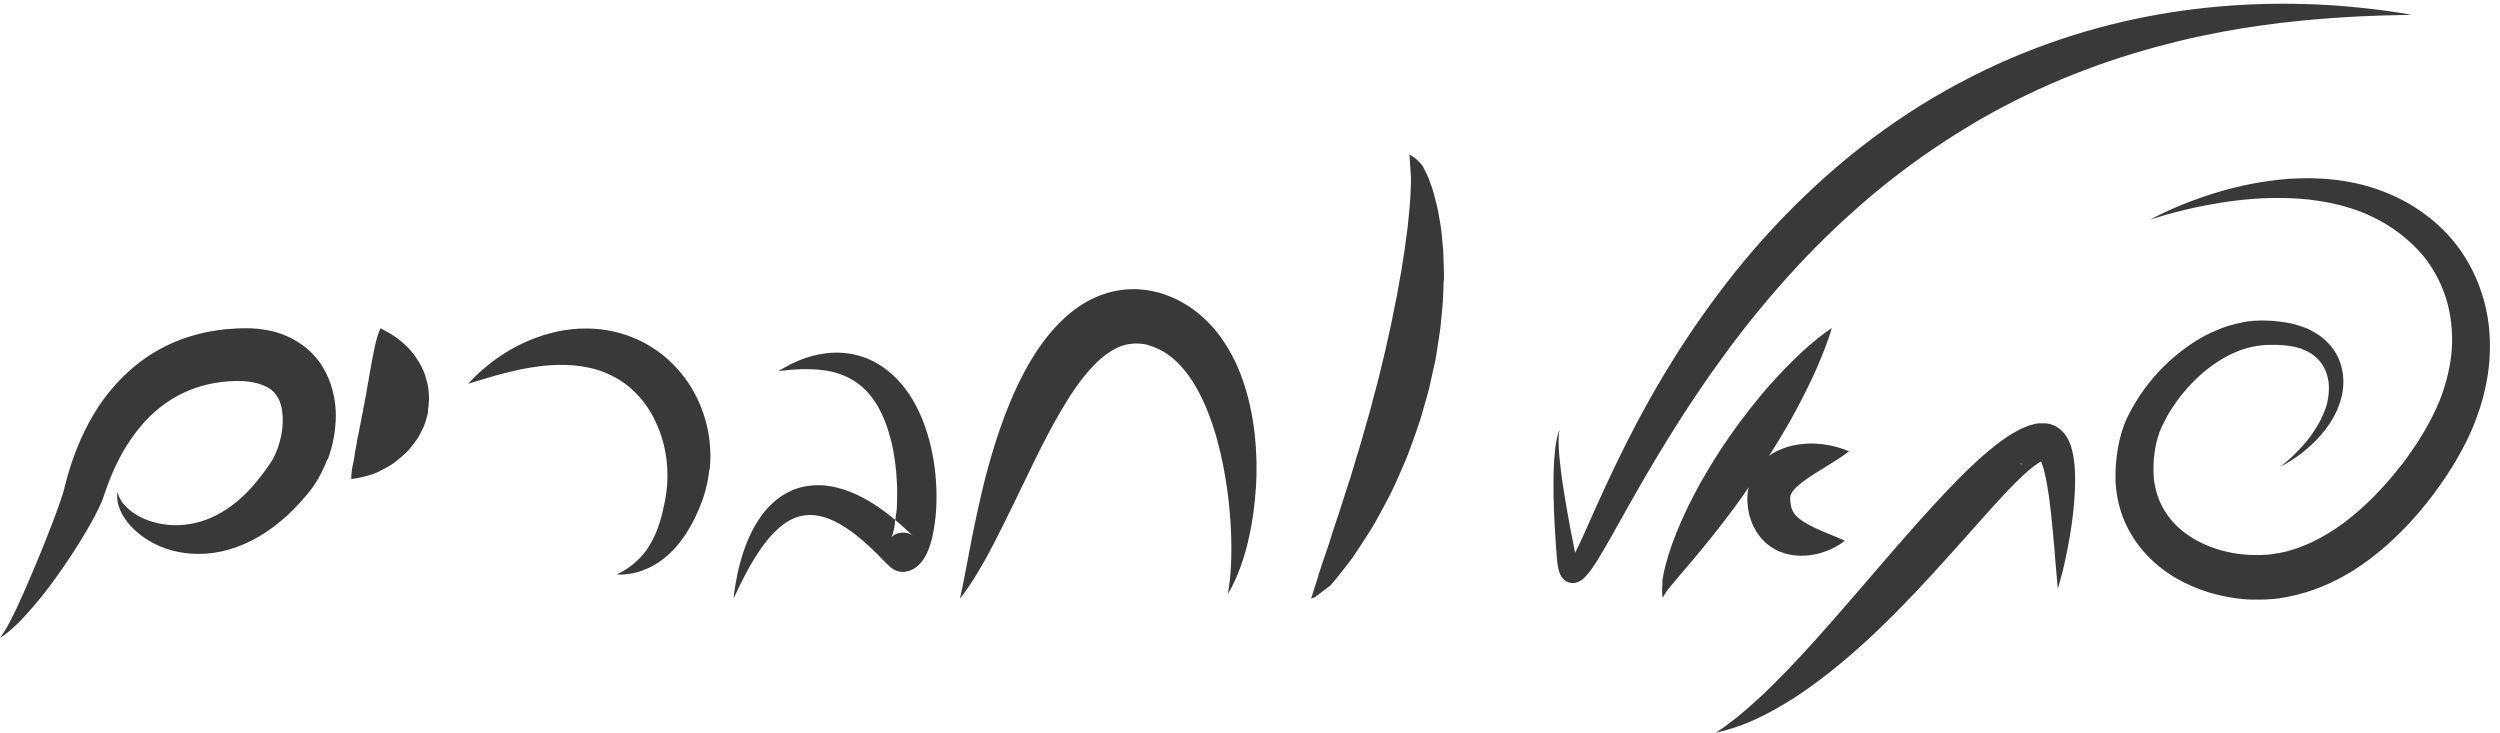 <?xml version="1.0" encoding="UTF-8"?>
<svg xmlns="http://www.w3.org/2000/svg" width="208" height="61" viewBox="0 0 208 61" fill="none">
  <path fill-rule="evenodd" clip-rule="evenodd" d="M207.131 29.817C207.252 27.978 207.049 26.115 206.489 24.416C206.221 23.57 205.863 22.757 205.441 21.994C205.027 21.239 204.531 20.524 203.971 19.876L203.752 19.622L203.695 19.556L203.646 19.507L203.548 19.408L203.451 19.31L203.386 19.236L203.329 19.178L203.11 18.965C202.964 18.825 202.809 18.694 202.663 18.554C202.517 18.415 202.354 18.292 202.2 18.169C201.583 17.676 200.933 17.233 200.251 16.847C198.967 16.133 197.586 15.607 196.157 15.279C194.873 14.992 193.557 14.844 192.25 14.827C191.632 14.827 191.031 14.836 190.446 14.877C189.87 14.918 189.309 14.983 188.765 15.057C188.221 15.131 187.709 15.222 187.205 15.32C186.71 15.418 186.239 15.525 185.784 15.64C184.874 15.87 184.062 16.116 183.323 16.371C182.194 16.757 181.089 17.2 180.009 17.709C179.635 17.881 179.359 18.029 179.172 18.128C178.977 18.226 178.888 18.283 178.888 18.283C178.888 18.283 179.302 18.136 180.082 17.906C181.211 17.586 182.356 17.307 183.51 17.085C184.996 16.806 186.807 16.527 188.879 16.477C189.91 16.461 191.007 16.477 192.144 16.609C193.281 16.74 194.451 16.962 195.621 17.339C196.782 17.717 197.936 18.242 199.008 18.965C199.552 19.326 200.064 19.728 200.551 20.18C200.673 20.295 200.795 20.401 200.909 20.524C201.022 20.639 201.144 20.754 201.258 20.886L201.428 21.075L201.469 21.116L201.493 21.148L201.583 21.255L201.672 21.362L201.721 21.419L201.753 21.46L201.891 21.641C202.671 22.692 203.297 23.948 203.646 25.302C203.825 25.975 203.93 26.673 203.987 27.387C204.036 28.093 204.028 28.816 203.946 29.546C203.865 30.269 203.711 30.999 203.516 31.722C203.418 32.083 203.297 32.444 203.175 32.805C203.102 32.986 203.037 33.158 202.972 33.339C202.939 33.429 202.899 33.519 202.858 33.602L202.744 33.872L202.622 34.135C202.582 34.225 202.541 34.307 202.493 34.398C202.403 34.57 202.322 34.742 202.233 34.923C202.046 35.268 201.867 35.621 201.656 35.958C201.258 36.647 200.803 37.312 200.34 37.969C200.218 38.133 200.096 38.297 199.974 38.461L199.788 38.708L199.739 38.765C199.739 38.765 199.747 38.748 199.731 38.781L199.706 38.806L199.601 38.929L199.195 39.438L198.805 39.898C198.683 40.046 198.537 40.202 198.407 40.349C198.277 40.497 198.139 40.653 197.992 40.801L197.57 41.244L197.14 41.671C196.563 42.237 195.954 42.763 195.32 43.255L195.085 43.444L194.841 43.617C194.678 43.731 194.516 43.846 194.353 43.961L193.858 44.273L193.736 44.355L193.606 44.429L193.354 44.577C193.021 44.782 192.672 44.938 192.331 45.119C191.982 45.267 191.632 45.431 191.275 45.554C190.926 45.693 190.56 45.784 190.203 45.89L189.659 46.005L189.529 46.038H189.496H189.423L189.106 46.096L189.025 46.112H188.96L188.838 46.128C188.749 46.128 188.676 46.145 188.586 46.153C188.4 46.153 188.213 46.178 188.034 46.178H187.758H187.482C187.295 46.178 187.108 46.161 186.929 46.153C186.19 46.104 185.467 45.972 184.752 45.776C183.339 45.373 182.047 44.675 181.081 43.731C180.61 43.272 180.204 42.73 179.895 42.147C179.594 41.564 179.383 40.932 179.27 40.284L179.245 40.16L179.229 40.037L179.196 39.791V39.734V39.742V39.701L179.188 39.553L179.172 39.241C179.172 39.077 179.172 38.937 179.172 38.765C179.18 38.593 179.18 38.412 179.196 38.24C179.229 37.887 179.27 37.542 179.334 37.213C179.367 37.049 179.391 36.877 179.44 36.721C179.481 36.565 179.521 36.401 179.57 36.261L179.643 36.04C179.643 36.04 179.635 36.056 179.643 36.031V35.998L179.684 35.933L179.741 35.793L179.773 35.728L179.789 35.678L179.838 35.563L179.887 35.457L179.944 35.342C180.236 34.71 180.594 34.11 180.992 33.552C181.089 33.413 181.195 33.273 181.292 33.134C181.398 33.002 181.503 32.863 181.609 32.731C182.478 31.672 183.477 30.761 184.549 30.072C184.817 29.899 185.085 29.743 185.362 29.596C185.638 29.456 185.914 29.325 186.19 29.218C186.466 29.103 186.742 29.021 187.027 28.939C187.1 28.922 187.173 28.898 187.238 28.89L187.295 28.873H187.319C187.319 28.873 187.295 28.873 187.311 28.873L187.433 28.848C187.514 28.832 187.595 28.816 187.677 28.799C187.758 28.783 187.847 28.766 187.904 28.766C188.034 28.75 188.172 28.733 188.302 28.717C188.448 28.709 188.594 28.701 188.741 28.692H188.846H188.952C189.025 28.692 189.098 28.692 189.171 28.692C189.244 28.692 189.317 28.692 189.39 28.692C189.464 28.692 189.537 28.692 189.602 28.701C189.748 28.709 189.886 28.709 190.024 28.725C190.162 28.742 190.3 28.758 190.43 28.775C190.568 28.791 190.69 28.824 190.82 28.84C190.885 28.857 190.95 28.865 191.015 28.881L191.194 28.93C191.251 28.955 191.316 28.963 191.372 28.98L191.421 28.996H191.446L191.543 29.054C191.616 29.078 191.681 29.103 191.746 29.136C191.762 29.136 191.787 29.152 191.795 29.152L191.827 29.169L191.9 29.201C191.949 29.226 191.998 29.251 192.047 29.267C192.095 29.3 192.144 29.325 192.193 29.357C192.242 29.39 192.298 29.423 192.339 29.448C192.388 29.48 192.428 29.513 192.477 29.554C192.843 29.825 193.135 30.17 193.346 30.548C193.549 30.933 193.679 31.352 193.736 31.787C193.761 32.009 193.769 32.214 193.761 32.436L193.744 32.756C193.728 32.863 193.712 32.961 193.704 33.068V33.109V33.134L193.679 33.216C193.671 33.273 193.663 33.331 193.647 33.388C193.639 33.437 193.622 33.503 193.614 33.552L193.574 33.692C193.541 33.782 193.525 33.881 193.484 33.979C193.452 34.078 193.419 34.168 193.379 34.258C193.224 34.628 193.07 34.981 192.875 35.301C192.542 35.884 192.16 36.425 191.722 36.934C191.397 37.312 191.048 37.673 190.69 38.01C190.39 38.289 190.146 38.494 189.983 38.625L189.732 38.831C189.732 38.831 189.829 38.773 190.016 38.675C190.113 38.625 190.219 38.56 190.357 38.478C190.487 38.395 190.641 38.297 190.82 38.182C191.251 37.903 191.657 37.591 192.038 37.255C192.493 36.861 192.997 36.36 193.484 35.728C193.728 35.407 193.964 35.054 194.183 34.652L194.337 34.349C194.394 34.25 194.435 34.127 194.483 34.02C194.508 33.963 194.532 33.905 194.557 33.848C194.581 33.79 194.597 33.741 194.613 33.684C194.63 33.626 194.654 33.577 194.67 33.519L194.703 33.437V33.421C194.703 33.421 194.703 33.421 194.727 33.388V33.339C194.89 32.846 194.971 32.304 194.971 31.738C194.971 31.131 194.849 30.523 194.63 29.965C194.394 29.374 194.004 28.816 193.509 28.348C193.444 28.298 193.379 28.233 193.322 28.175C193.257 28.126 193.184 28.069 193.119 28.019C193.046 27.97 192.981 27.913 192.908 27.863C192.826 27.814 192.753 27.765 192.672 27.716L192.55 27.642L192.493 27.609C192.493 27.609 192.461 27.593 192.445 27.584C192.38 27.551 192.315 27.519 192.25 27.477L192.152 27.428L192.128 27.412C192.128 27.412 192.071 27.387 192.071 27.379L192.014 27.354C191.933 27.322 191.86 27.289 191.77 27.264C191.129 27.01 190.471 26.854 189.788 26.772C189.707 26.763 189.618 26.747 189.529 26.739C189.447 26.739 189.358 26.722 189.269 26.714C189.187 26.714 189.098 26.698 189.009 26.689H188.879L188.749 26.681C188.578 26.681 188.399 26.673 188.221 26.665L187.652 26.681C187.547 26.681 187.482 26.689 187.392 26.706C187.311 26.706 187.23 26.722 187.149 26.73H187.027L186.856 26.772C186.759 26.788 186.669 26.804 186.58 26.821C186.206 26.895 185.841 26.977 185.475 27.092C185.11 27.198 184.752 27.33 184.395 27.486C184.038 27.634 183.688 27.806 183.347 27.986C182.998 28.167 182.673 28.381 182.34 28.594C182.015 28.816 181.69 29.054 181.381 29.292C180.748 29.793 180.147 30.343 179.594 30.933C179.31 31.237 179.042 31.549 178.782 31.878C178.522 32.206 178.27 32.551 178.035 32.904C177.799 33.265 177.572 33.634 177.361 34.02L177.279 34.168L177.198 34.324L177.117 34.48L177.076 34.554L177.044 34.619L176.979 34.759L176.946 34.825L176.93 34.858C176.93 34.858 176.914 34.89 176.906 34.915L176.768 35.252C176.418 36.154 176.215 37.057 176.11 37.977C176.077 38.207 176.061 38.437 176.037 38.675C176.02 38.913 176.02 39.167 176.012 39.422V39.734V39.89V39.922C176.012 39.922 176.012 40.005 176.012 40.013V40.103L176.045 40.472L176.061 40.661L176.085 40.842C176.207 41.819 176.483 42.812 176.93 43.74C177.377 44.659 177.97 45.505 178.677 46.243C179.375 46.966 180.171 47.59 181.04 48.099C181.893 48.591 182.803 48.985 183.753 49.281C184.696 49.568 185.662 49.757 186.637 49.847C186.881 49.864 187.124 49.888 187.376 49.888H187.75H188.123C188.367 49.888 188.619 49.872 188.863 49.855C188.992 49.855 189.122 49.831 189.252 49.822L189.455 49.798H189.553L189.634 49.773L189.959 49.724L190.04 49.708C190.04 49.708 190.146 49.691 190.122 49.691H190.17L190.357 49.65L191.088 49.494C191.567 49.355 192.047 49.24 192.51 49.059C192.981 48.903 193.427 48.698 193.874 48.509C194.094 48.394 194.313 48.287 194.532 48.181C194.751 48.074 194.963 47.951 195.174 47.828L195.491 47.647L195.645 47.557L195.799 47.458L196.4 47.064C196.595 46.925 196.79 46.785 196.985 46.646C197.083 46.572 197.18 46.506 197.27 46.44L197.546 46.219C198.301 45.636 199 45.004 199.658 44.347C199.82 44.183 199.991 44.019 200.153 43.855L200.624 43.346C200.787 43.173 200.933 43.001 201.087 42.828C201.242 42.656 201.388 42.484 201.534 42.295L201.981 41.745L202.379 41.228L202.476 41.105L202.541 41.022L202.59 40.949L202.793 40.669C202.931 40.489 203.061 40.3 203.191 40.111C203.703 39.356 204.215 38.584 204.653 37.764C204.881 37.369 205.084 36.951 205.295 36.54C205.392 36.335 205.482 36.113 205.579 35.908L205.725 35.588L205.855 35.26L205.977 34.94C206.018 34.825 206.067 34.726 206.099 34.611C206.172 34.389 206.253 34.176 206.326 33.955C206.465 33.511 206.603 33.068 206.7 32.616C206.919 31.713 207.066 30.794 207.131 29.875M199.52 1.258L200.673 1.233C200.673 1.233 200.576 1.209 200.381 1.184C200.186 1.151 199.901 1.102 199.536 1.044C199.081 0.971 198.618 0.905 198.163 0.847C197.895 0.815 197.594 0.774 197.286 0.741C196.977 0.7 196.644 0.667 196.295 0.634C194.89 0.486 193.176 0.355 191.202 0.322C187.717 0.248 184.224 0.478 180.772 1.003C179.464 1.209 178.124 1.463 176.751 1.775C173.868 2.432 171.041 3.327 168.296 4.435C166.866 5.009 165.436 5.666 164.015 6.389C162.585 7.111 161.18 7.907 159.815 8.753C157.037 10.485 154.406 12.455 151.953 14.639C149.516 16.806 147.241 19.154 145.146 21.674C144.634 22.289 144.13 22.913 143.643 23.545C142.685 24.793 141.759 26.066 140.865 27.371C140.426 28.011 140.012 28.66 139.598 29.3C137.957 31.878 136.527 34.455 135.277 36.934C134.676 38.141 134.091 39.348 133.522 40.579C133.002 41.712 132.49 42.853 131.987 43.994C131.751 44.52 131.516 45.045 131.264 45.562C131.191 45.71 131.118 45.849 131.045 45.989L130.866 45.078C130.541 43.436 130.249 41.786 129.997 40.128C129.907 39.52 129.834 38.904 129.769 38.289C129.737 38.018 129.721 37.772 129.704 37.542C129.696 37.312 129.68 37.107 129.68 36.918C129.664 36.548 129.68 36.261 129.704 36.072C129.721 35.974 129.737 35.9 129.745 35.859C129.745 35.834 129.753 35.818 129.761 35.801C129.761 35.793 129.761 35.785 129.761 35.785V35.801C129.761 35.801 129.729 35.834 129.721 35.851C129.688 35.916 129.664 35.99 129.639 36.056C129.558 36.335 129.493 36.614 129.453 36.901C129.42 37.09 129.396 37.295 129.371 37.534C129.347 37.763 129.331 38.018 129.306 38.297C129.266 38.921 129.249 39.553 129.249 40.177C129.241 41.589 129.306 43.296 129.444 45.258C129.461 45.505 129.477 45.751 129.501 45.997C129.501 46.12 129.518 46.252 129.534 46.383C129.534 46.449 129.542 46.506 129.55 46.572V46.67L129.566 46.769C129.583 46.916 129.599 47.072 129.639 47.228C129.672 47.384 129.704 47.557 129.81 47.787C129.867 47.902 129.932 48.041 130.102 48.205L130.167 48.263C130.167 48.263 130.224 48.304 130.249 48.328C130.314 48.37 130.379 48.411 130.452 48.435C130.638 48.509 130.85 48.534 131.053 48.493C131.085 48.493 131.118 48.484 131.15 48.468C131.183 48.468 131.207 48.452 131.24 48.435C131.264 48.427 131.288 48.419 131.313 48.411C131.41 48.37 131.483 48.328 131.548 48.287C131.67 48.205 131.759 48.123 131.833 48.049C131.987 47.902 132.092 47.77 132.198 47.639C132.304 47.516 132.393 47.384 132.482 47.253C132.661 46.999 132.824 46.752 132.978 46.498C133.287 45.989 133.587 45.472 133.888 44.946C135.074 42.845 136.316 40.587 137.713 38.256C139.102 35.925 140.638 33.519 142.327 31.106C142.75 30.507 143.188 29.907 143.627 29.308C144.065 28.709 144.52 28.11 144.983 27.51C145.446 26.911 145.926 26.32 146.405 25.737C146.892 25.154 147.38 24.563 147.891 23.989C149.906 21.674 152.091 19.449 154.414 17.397C156.721 15.345 159.182 13.465 161.757 11.782C162.39 11.363 163.04 10.961 163.69 10.567C164.332 10.173 164.982 9.795 165.64 9.434C166.939 8.72 168.255 8.055 169.595 7.439C172.154 6.265 174.778 5.272 177.466 4.459C178.717 4.074 179.984 3.737 181.251 3.425C182.486 3.121 183.688 2.875 184.85 2.653C186.011 2.432 187.132 2.251 188.196 2.112C189.212 1.964 190.235 1.841 191.251 1.742C193.176 1.545 194.865 1.439 196.254 1.365C197.651 1.299 198.748 1.274 199.503 1.258M120.128 23.422C120.144 23.061 120.152 22.716 120.128 22.38L120.079 20.894C120.046 20.492 120.014 20.106 119.973 19.728L119.925 19.268C119.908 19.129 119.892 18.998 119.876 18.866L119.86 18.776C119.827 18.595 119.803 18.423 119.77 18.251C119.746 18.111 119.721 17.98 119.697 17.848C119.657 17.594 119.608 17.348 119.551 17.11L119.535 17.044C119.364 16.363 119.218 15.771 119.023 15.287L118.958 15.098C118.893 14.926 118.836 14.762 118.763 14.606C118.682 14.458 118.609 14.302 118.536 14.146C118.406 13.892 118.397 13.851 118.332 13.76C117.796 13.095 117.268 12.857 117.268 12.857L117.39 14.737C117.39 14.844 117.39 14.959 117.39 15.082C117.39 15.189 117.39 15.295 117.382 15.418C117.382 15.771 117.35 16.198 117.325 16.65L117.285 17.175C117.268 17.43 117.236 17.684 117.212 17.955L117.179 18.259C117.163 18.456 117.147 18.645 117.122 18.842C117.106 18.965 117.09 19.096 117.073 19.219L117.041 19.449C117.008 19.646 116.984 19.851 116.96 20.057C116.935 20.286 116.903 20.516 116.87 20.746L116.651 22.134C116.61 22.454 116.554 22.766 116.489 23.086C116.456 23.25 116.432 23.414 116.399 23.57C116.359 23.775 116.326 23.98 116.294 24.186C116.245 24.481 116.196 24.777 116.123 25.072C116.026 25.516 115.944 25.959 115.855 26.41L115.814 26.648C115.782 26.829 115.733 27.01 115.693 27.19L115.286 29.046C115.221 29.316 115.156 29.579 115.092 29.842L114.702 31.467C114.612 31.82 114.523 32.173 114.425 32.518L114.271 33.084C114.214 33.289 114.157 33.503 114.109 33.708C114.027 34.036 113.946 34.357 113.841 34.685C113.719 35.104 113.597 35.522 113.483 35.941C113.313 36.565 113.134 37.181 112.939 37.796L112.785 38.289C112.679 38.625 112.582 38.954 112.484 39.298C112.411 39.569 112.322 39.84 112.232 40.103C112.167 40.3 112.094 40.505 112.037 40.694C111.916 41.072 111.802 41.441 111.68 41.819C111.517 42.336 111.363 42.837 111.193 43.304C110.949 44.043 110.705 44.774 110.478 45.521L110.34 45.923C110.169 46.432 110.007 46.876 109.885 47.261C109.779 47.573 109.698 47.844 109.633 48.074L109.081 49.814L109.414 49.675L110.681 48.722C110.86 48.517 111.111 48.222 111.412 47.844C111.802 47.36 112.184 46.867 112.557 46.367C113.004 45.693 113.451 45.02 113.881 44.339C114.304 43.699 114.685 42.984 115.083 42.237L115.295 41.843C115.782 40.965 116.204 40.013 116.659 38.962C116.879 38.453 117.106 37.936 117.293 37.394C117.488 36.861 117.691 36.319 117.878 35.777C118.089 35.194 118.268 34.595 118.406 34.094L118.56 33.552C118.674 33.175 118.779 32.781 118.885 32.386C119.015 31.82 119.145 31.245 119.267 30.679L119.307 30.515C119.356 30.285 119.413 30.047 119.453 29.809L119.608 28.824C119.697 28.29 119.778 27.765 119.843 27.239L119.884 26.854C119.925 26.419 119.973 25.992 120.006 25.573C120.063 24.99 120.087 24.416 120.095 23.931C120.095 23.759 120.103 23.587 120.111 23.414M104.491 40.653C104.589 39.151 104.556 37.64 104.394 36.138C104.215 34.529 103.866 32.813 103.192 31.065C102.842 30.154 102.396 29.292 101.86 28.479C101.283 27.593 100.576 26.796 99.764 26.123C98.903 25.401 97.92 24.851 96.864 24.489L96.466 24.358L96.019 24.251C95.962 24.243 95.93 24.227 95.841 24.21L95.597 24.169C95.442 24.145 95.264 24.112 95.126 24.104C94.533 24.038 93.932 24.038 93.339 24.12C92.137 24.268 90.991 24.727 90.033 25.327C89.074 25.942 88.286 26.673 87.612 27.428C86.272 28.963 85.354 30.605 84.599 32.198C83.851 33.79 83.283 35.358 82.812 36.852C82.373 38.24 81.991 39.643 81.658 41.063C81.35 42.369 81.106 43.575 80.886 44.634L80.359 47.393C80.074 48.928 79.863 49.806 79.863 49.806C79.863 49.806 79.896 49.757 79.969 49.675C80.034 49.593 80.139 49.461 80.261 49.289C80.505 48.944 80.87 48.435 81.276 47.754C81.764 46.941 82.227 46.12 82.657 45.275C83.21 44.199 83.754 43.116 84.282 42.024L86.126 38.223C86.784 36.893 87.482 35.522 88.27 34.184C89.05 32.855 89.911 31.549 90.894 30.515C91.373 29.998 91.885 29.554 92.405 29.234C92.916 28.914 93.42 28.701 93.94 28.627C94.2 28.594 94.468 28.561 94.752 28.586C94.825 28.586 94.866 28.594 94.923 28.602H95.004C95.004 28.602 95.101 28.619 95.15 28.627L95.313 28.651L95.394 28.668H95.41L95.337 28.651C95.215 28.627 95.483 28.684 95.451 28.676H95.426H95.402L95.548 28.717C96.133 28.898 96.685 29.144 97.197 29.513C98.221 30.244 99.098 31.377 99.756 32.657C100.097 33.289 100.389 33.971 100.641 34.652C100.893 35.325 101.112 36.015 101.299 36.713C101.673 38.092 101.925 39.446 102.103 40.719C102.452 43.264 102.493 45.447 102.42 46.982C102.388 47.795 102.298 48.599 102.16 49.404C102.16 49.404 102.282 49.223 102.485 48.846C102.672 48.468 102.948 47.902 103.216 47.155C103.76 45.652 104.313 43.411 104.483 40.645M77.572 44.659C77.93 43.042 77.971 41.523 77.873 40.013C77.767 38.511 77.491 37.041 77.02 35.654C76.793 34.964 76.5 34.299 76.159 33.659C75.826 33.035 75.428 32.444 74.965 31.91C74.063 30.843 72.918 30.063 71.781 29.694C70.644 29.308 69.572 29.284 68.678 29.398C67.923 29.497 67.183 29.694 66.477 29.989C66.038 30.17 65.608 30.384 65.193 30.622C65.047 30.704 64.942 30.769 64.868 30.81L64.763 30.876L65.258 30.819C65.575 30.786 66.046 30.736 66.631 30.72C67.216 30.704 67.915 30.712 68.678 30.827C69.433 30.942 70.246 31.188 70.977 31.64C71.716 32.083 72.366 32.739 72.902 33.585C73.162 34.004 73.397 34.48 73.6 34.981C73.803 35.481 73.974 36.031 74.12 36.59C74.405 37.722 74.575 38.954 74.624 40.21C74.656 40.842 74.648 41.474 74.624 42.098C74.608 42.5 74.543 42.878 74.486 43.264C74.494 43.264 74.502 43.28 74.51 43.288C74.786 43.518 75.062 43.756 75.322 43.994L75.704 44.347L75.883 44.503C75.932 44.544 75.98 44.585 75.989 44.593L75.956 44.56C75.891 44.511 75.826 44.478 75.753 44.446C75.785 44.454 75.534 44.331 75.249 44.314C75.079 44.314 75.046 44.314 75.038 44.314C74.924 44.339 74.811 44.355 74.705 44.372L74.656 44.388C74.656 44.388 74.6 44.413 74.567 44.421C74.518 44.437 74.469 44.47 74.429 44.487C74.275 44.585 74.226 44.651 74.201 44.675C74.153 44.733 74.201 44.675 74.218 44.593C74.283 44.429 74.348 44.166 74.405 43.896C74.445 43.699 74.453 43.469 74.478 43.255C73.933 42.796 73.357 42.369 72.756 41.975C72.138 41.581 71.497 41.228 70.814 40.949C70.132 40.678 69.409 40.472 68.662 40.398C67.915 40.325 67.151 40.39 66.452 40.596C65.778 40.801 65.153 41.137 64.609 41.572C64.129 41.967 63.699 42.418 63.333 42.927C62.659 43.871 62.245 44.815 61.944 45.652C61.692 46.367 61.489 47.105 61.335 47.852C61.205 48.468 61.14 48.952 61.091 49.281L61.035 49.79L61.254 49.33C61.392 49.026 61.603 48.591 61.879 48.058C62.155 47.516 62.505 46.867 62.952 46.178C63.39 45.488 63.934 44.741 64.609 44.109C65.275 43.477 66.087 42.976 66.956 42.878C67.817 42.755 68.767 43.001 69.726 43.518C70.221 43.797 70.701 44.109 71.156 44.462C71.635 44.84 72.098 45.242 72.544 45.669C72.772 45.882 72.999 46.112 73.235 46.35L73.584 46.711L73.779 46.908C73.852 46.982 73.917 47.04 74.047 47.155L74.104 47.204L74.185 47.27C74.275 47.335 74.372 47.393 74.469 47.434C74.445 47.434 74.713 47.557 75.006 47.581C75.201 47.581 75.233 47.581 75.225 47.581C75.339 47.557 75.46 47.54 75.582 47.516L75.656 47.491C75.704 47.475 75.753 47.458 75.802 47.434C75.891 47.393 75.98 47.352 76.053 47.302C76.354 47.122 76.525 46.925 76.663 46.769C76.923 46.44 77.044 46.186 77.158 45.94C77.369 45.464 77.483 45.045 77.589 44.634M59.044 39.077C59.174 37.846 59.093 36.606 58.809 35.399C58.654 34.767 58.451 34.151 58.2 33.56C57.932 32.961 57.623 32.37 57.241 31.812C56.478 30.704 55.495 29.686 54.317 28.947C53.155 28.183 51.823 27.699 50.524 27.477C49.224 27.256 47.957 27.305 46.828 27.494C46.267 27.593 45.731 27.732 45.228 27.88C44.732 28.044 44.261 28.216 43.831 28.405C43.059 28.75 42.32 29.152 41.621 29.628C41.093 29.981 40.598 30.367 40.118 30.786C39.72 31.122 39.436 31.418 39.249 31.615C39.054 31.812 38.957 31.927 38.957 31.927L40.525 31.451C41.109 31.278 41.694 31.114 42.287 30.966C42.961 30.802 43.717 30.638 44.529 30.523C46.145 30.285 48.006 30.252 49.687 30.769C50.524 31.024 51.312 31.418 52.018 31.935C52.733 32.469 53.35 33.117 53.846 33.856C54.106 34.225 54.333 34.619 54.52 35.038C54.715 35.449 54.894 35.867 55.032 36.31C55.316 37.181 55.47 38.084 55.519 38.97C55.535 39.413 55.535 39.849 55.511 40.284C55.478 40.719 55.422 41.154 55.34 41.581C55.259 41.999 55.17 42.418 55.072 42.828C54.967 43.222 54.853 43.6 54.723 43.953C54.463 44.651 54.138 45.267 53.781 45.776C53.456 46.227 53.066 46.629 52.636 46.974C52.254 47.27 51.921 47.483 51.677 47.606L51.303 47.803C51.303 47.803 51.458 47.803 51.742 47.803C52.164 47.787 52.587 47.721 52.993 47.614C53.643 47.434 54.26 47.146 54.821 46.769C55.478 46.325 56.128 45.71 56.697 44.946C57.266 44.191 57.761 43.296 58.151 42.344C58.37 41.843 58.557 41.326 58.695 40.793C58.849 40.226 58.955 39.651 59.012 39.069M35.594 34.275C35.635 34.012 35.659 33.757 35.675 33.495C35.708 33.232 35.691 32.978 35.675 32.723C35.651 32.469 35.635 32.214 35.578 31.968C35.513 31.722 35.456 31.492 35.383 31.254C35.318 31.024 35.204 30.802 35.107 30.589C35.009 30.375 34.904 30.17 34.765 29.981C34.636 29.793 34.53 29.604 34.392 29.439C34.254 29.275 34.124 29.111 33.986 28.963C33.425 28.381 32.849 27.97 32.402 27.716C32.182 27.584 31.988 27.494 31.866 27.42C31.736 27.354 31.663 27.313 31.663 27.313C31.663 27.313 31.63 27.379 31.581 27.494C31.541 27.609 31.459 27.798 31.395 28.011C31.329 28.225 31.265 28.487 31.2 28.766C31.135 29.054 31.07 29.357 31.013 29.669L30.834 30.646C30.81 30.81 30.777 30.975 30.745 31.147C30.704 31.311 30.696 31.475 30.663 31.64C30.623 31.804 30.599 31.968 30.574 32.132C30.55 32.296 30.509 32.46 30.485 32.625C30.468 32.707 30.46 32.789 30.452 32.871C30.428 32.953 30.412 33.027 30.395 33.109C30.355 33.265 30.347 33.429 30.314 33.593C30.217 33.913 30.217 34.242 30.119 34.554C30.087 34.718 30.054 34.882 30.038 35.046C30.006 35.21 29.957 35.366 29.932 35.531C29.9 35.695 29.884 35.859 29.843 36.023C29.802 36.187 29.762 36.343 29.738 36.516C29.713 36.68 29.672 36.844 29.656 37.008C29.624 37.164 29.591 37.304 29.567 37.46C29.502 37.763 29.494 38.059 29.429 38.355C29.356 38.642 29.307 38.904 29.274 39.126C29.242 39.34 29.242 39.537 29.226 39.66C29.226 39.783 29.226 39.857 29.226 39.857C29.226 39.857 29.315 39.849 29.461 39.824C29.608 39.791 29.835 39.767 30.095 39.701C30.363 39.643 30.663 39.561 30.997 39.455C31.329 39.348 31.695 39.151 32.093 38.937C32.288 38.831 32.483 38.708 32.694 38.576C32.889 38.445 33.051 38.297 33.246 38.141C33.433 37.985 33.62 37.821 33.807 37.648C33.986 37.476 34.14 37.271 34.303 37.074C34.457 36.877 34.619 36.663 34.765 36.45C34.887 36.22 35.017 35.99 35.131 35.752C35.383 35.284 35.496 34.759 35.627 34.25M27.276 38.215C27.707 37.049 27.934 35.818 27.942 34.57C27.934 33.273 27.642 31.828 26.846 30.523C26.44 29.866 25.928 29.292 25.319 28.824C24.742 28.381 24.092 28.027 23.41 27.781C22.102 27.322 20.794 27.264 19.665 27.33C17.375 27.428 15.06 28.027 13.045 29.193C11.031 30.351 9.39 32.025 8.204 33.815C7.018 35.621 6.238 37.517 5.702 39.331C5.629 39.561 5.572 39.783 5.515 40.013L5.426 40.349L5.402 40.431C5.402 40.431 5.418 40.374 5.402 40.415V40.431L5.385 40.472L5.353 40.628C5.312 40.793 5.272 40.957 5.215 41.113L5.036 41.663C4.784 42.393 4.516 43.124 4.232 43.846C3.736 45.135 3.217 46.416 2.672 47.688C2.185 48.829 1.755 49.822 1.373 50.627C0.983 51.423 0.666 52.055 0.414 52.458C0.162 52.868 0 53.065 0 53.065L0.162 52.967C0.268 52.901 0.422 52.794 0.617 52.638C1.162 52.195 1.673 51.702 2.144 51.169C2.884 50.356 3.582 49.519 4.232 48.632C5.085 47.491 5.881 46.317 6.628 45.111C7.034 44.437 7.457 43.74 7.871 42.968L8.172 42.369C8.269 42.163 8.375 41.95 8.488 41.663L8.553 41.507L8.57 41.466V41.449L8.594 41.392L8.618 41.318L8.716 41.031C8.781 40.842 8.846 40.645 8.919 40.456C9.479 38.921 10.227 37.394 11.234 36.064C12.225 34.726 13.476 33.593 14.938 32.846C16.384 32.091 18.057 31.705 19.755 31.697H19.941H20.039H20.063C20.063 31.697 20.006 31.697 20.047 31.697H20.088L20.38 31.722C20.583 31.722 20.754 31.763 20.941 31.787C21.29 31.853 21.631 31.935 21.899 32.058C22.468 32.288 22.817 32.584 23.061 32.994C23.605 33.79 23.67 35.391 23.264 36.787C23.166 37.14 23.044 37.476 22.898 37.788C22.866 37.87 22.825 37.952 22.801 38.002C22.76 38.067 22.768 38.1 22.687 38.215L22.598 38.363L22.549 38.437C22.549 38.437 22.508 38.494 22.573 38.404V38.42L22.541 38.453L22.37 38.708C21.923 39.364 21.436 39.988 20.908 40.579C20.421 41.121 19.884 41.614 19.308 42.049C18.772 42.451 18.203 42.787 17.602 43.058C16.441 43.567 15.246 43.756 14.174 43.682C13.102 43.608 12.16 43.296 11.453 42.894C10.755 42.484 10.283 42.008 10.048 41.605C9.959 41.449 9.885 41.293 9.829 41.121C9.812 41.063 9.788 40.998 9.78 40.94C9.78 40.94 9.764 41.006 9.755 41.129C9.739 41.261 9.739 41.458 9.78 41.712C9.861 42.221 10.162 42.968 10.819 43.699C11.469 44.429 12.452 45.168 13.76 45.628C15.06 46.087 16.7 46.252 18.414 45.882C20.128 45.521 21.858 44.626 23.361 43.354C24.125 42.73 24.823 41.999 25.473 41.228L25.717 40.932L25.968 40.604C26.025 40.538 26.147 40.358 26.228 40.226C26.326 40.078 26.399 39.955 26.472 39.824C26.773 39.307 27.024 38.765 27.236 38.207M138.331 48.484C138.282 48.796 138.274 49.108 138.29 49.42C138.29 49.469 138.298 49.519 138.306 49.56C138.306 49.601 138.323 49.634 138.323 49.658L138.339 49.74C138.339 49.74 138.355 49.716 138.371 49.666C138.388 49.642 138.396 49.617 138.42 49.584C138.436 49.552 138.461 49.511 138.485 49.469C138.509 49.428 138.542 49.379 138.574 49.33C138.607 49.281 138.648 49.231 138.688 49.166C138.729 49.108 138.769 49.051 138.826 48.985C139.151 48.583 139.484 48.181 139.825 47.787C140.15 47.401 140.516 46.974 140.914 46.506C141.815 45.439 142.693 44.347 143.546 43.231C144.025 42.607 144.496 41.967 144.951 41.326C145.13 41.072 145.316 40.801 145.495 40.538C145.487 40.579 145.471 40.612 145.463 40.653C145.438 40.768 145.422 40.883 145.406 41.006C145.398 41.121 145.389 41.236 145.381 41.351C145.381 41.408 145.381 41.466 145.381 41.523V41.687C145.389 41.802 145.398 41.917 145.406 42.024C145.422 42.131 145.43 42.229 145.446 42.344L145.471 42.5V42.541L145.479 42.557L145.495 42.64L145.511 42.689L145.56 42.894L145.576 42.968L145.609 43.058L145.666 43.239C145.682 43.296 145.706 43.362 145.731 43.411L145.787 43.567C145.828 43.666 145.869 43.764 145.926 43.855C145.974 43.953 146.023 44.043 146.08 44.142L146.25 44.413C146.372 44.585 146.502 44.749 146.648 44.905C146.973 45.258 147.363 45.546 147.786 45.759L147.899 45.816L148.013 45.866C148.094 45.899 148.167 45.94 148.249 45.956C148.33 45.981 148.403 46.014 148.476 46.038C148.63 46.079 148.777 46.12 148.923 46.145C149.069 46.178 149.207 46.194 149.345 46.211C149.898 46.268 150.393 46.227 150.832 46.161C151.53 46.038 152.196 45.792 152.814 45.447C153.033 45.316 153.204 45.201 153.317 45.119C153.431 45.037 153.488 44.987 153.488 44.987C153.488 44.987 153.415 44.946 153.293 44.897C153.22 44.864 153.147 44.831 153.065 44.799C152.976 44.758 152.871 44.717 152.757 44.667C152.537 44.577 152.269 44.47 151.961 44.347C151.668 44.216 151.343 44.084 151.019 43.928C150.685 43.773 150.369 43.6 150.06 43.411C149.914 43.321 149.776 43.214 149.646 43.108C149.589 43.05 149.524 43.001 149.475 42.952L149.435 42.919L149.402 42.87C149.402 42.87 149.353 42.82 149.337 42.796C149.256 42.697 149.191 42.599 149.142 42.484C149.118 42.443 149.102 42.385 149.077 42.344C149.077 42.319 149.061 42.295 149.053 42.27C149.053 42.246 149.037 42.213 149.037 42.188C149.028 42.163 149.02 42.131 149.012 42.106V42.065C149.012 42.065 149.004 42.049 149.004 42.04V42.024V41.999L148.963 41.802V41.745H148.947C148.947 41.728 148.98 41.876 148.963 41.81V41.745C148.963 41.745 148.955 41.679 148.947 41.654V41.54C148.947 41.54 148.947 41.515 148.947 41.507C148.947 41.49 148.947 41.466 148.947 41.449C148.947 41.433 148.955 41.416 148.955 41.392C148.955 41.375 148.955 41.359 148.955 41.343C148.955 41.326 148.955 41.31 148.955 41.293C148.955 41.228 148.988 41.162 149.037 41.08C149.045 41.055 149.061 41.031 149.069 41.006C149.085 40.981 149.102 40.957 149.118 40.932L149.142 40.891L149.175 40.85C149.175 40.85 149.215 40.793 149.24 40.768C149.288 40.711 149.337 40.653 149.402 40.596C149.435 40.571 149.459 40.538 149.491 40.505L149.589 40.415C149.857 40.177 150.182 39.939 150.515 39.709C150.848 39.487 151.189 39.282 151.522 39.069C151.863 38.864 152.164 38.675 152.44 38.502C152.724 38.322 152.968 38.166 153.179 38.026C153.342 37.919 153.504 37.804 153.658 37.681C153.772 37.599 153.829 37.55 153.829 37.55C153.829 37.55 153.764 37.509 153.634 37.468C153.561 37.435 153.48 37.402 153.398 37.378C153.301 37.337 153.195 37.304 153.082 37.271C152.96 37.23 152.83 37.197 152.684 37.156C152.546 37.123 152.383 37.082 152.213 37.049C151.871 36.984 151.49 36.934 151.067 36.91C150.604 36.885 150.133 36.91 149.678 36.975C149.118 37.049 148.565 37.205 148.046 37.435C147.972 37.468 147.899 37.509 147.826 37.534C147.607 37.648 147.396 37.78 147.193 37.919C147.778 37 148.346 36.072 148.858 35.169C149.565 33.922 150.222 32.641 150.832 31.344C151.1 30.769 151.335 30.228 151.53 29.735C151.733 29.251 151.896 28.816 152.026 28.454C152.091 28.274 152.148 28.11 152.196 27.97C152.245 27.831 152.286 27.707 152.31 27.609C152.375 27.404 152.408 27.297 152.408 27.297C152.408 27.297 152.31 27.354 152.148 27.469C152.066 27.527 151.961 27.601 151.847 27.683C151.733 27.773 151.603 27.872 151.449 27.986C151.157 28.216 150.807 28.504 150.426 28.832C149.995 29.21 149.581 29.596 149.175 29.998C148.167 30.991 147.201 32.042 146.299 33.142C145.268 34.398 144.293 35.711 143.383 37.066C142.92 37.763 142.473 38.469 142.051 39.184C141.637 39.881 141.239 40.587 140.865 41.31C140.134 42.722 139.533 44.101 139.094 45.34C138.891 45.907 138.713 46.481 138.566 47.064C138.428 47.59 138.339 48.066 138.29 48.46M143.245 60.626C142.944 60.831 142.782 60.946 142.782 60.946C142.782 60.946 142.977 60.905 143.334 60.823C143.846 60.691 144.358 60.527 144.861 60.346C145.641 60.051 146.405 59.706 147.136 59.312C148.094 58.803 149.02 58.245 149.914 57.638C150.97 56.915 151.985 56.144 152.976 55.331C154.073 54.428 155.129 53.484 156.16 52.507C157.249 51.464 158.313 50.389 159.352 49.297C160.408 48.172 161.456 47.031 162.48 45.882C163.511 44.725 164.527 43.575 165.526 42.467C166.525 41.359 167.508 40.292 168.474 39.405C168.718 39.192 168.954 38.987 169.181 38.814C169.408 38.642 169.628 38.494 169.806 38.395H169.815C169.855 38.486 169.896 38.584 169.928 38.683C170.018 38.937 170.091 39.216 170.148 39.496C170.278 40.054 170.367 40.637 170.456 41.195C170.611 42.319 170.716 43.378 170.806 44.331C170.895 45.275 170.968 46.104 171.017 46.793C171.049 47.138 171.074 47.442 171.098 47.713C171.122 47.984 171.139 48.214 171.155 48.394L171.212 48.969C171.212 48.969 171.277 48.78 171.374 48.419C171.423 48.238 171.488 48.017 171.553 47.754C171.626 47.491 171.691 47.187 171.772 46.851C171.959 46.03 172.113 45.209 172.251 44.38C172.398 43.419 172.552 42.328 172.617 41.105C172.649 40.489 172.666 39.849 172.633 39.151C172.617 38.798 172.584 38.445 172.519 38.059C172.487 37.862 172.454 37.673 172.398 37.46C172.373 37.353 172.341 37.246 172.308 37.14C172.268 37.025 172.235 36.918 172.178 36.795C172.056 36.508 171.902 36.245 171.699 36.007C171.634 35.933 171.569 35.867 171.496 35.793C171.415 35.719 171.325 35.645 171.228 35.588C171.179 35.555 171.122 35.522 171.074 35.489C171.017 35.457 170.968 35.424 170.903 35.407C170.781 35.35 170.659 35.309 170.538 35.276C170.408 35.243 170.286 35.227 170.156 35.219H170.058H170.01C170.01 35.219 169.815 35.219 169.888 35.219H169.823H169.693C169.693 35.219 169.693 35.219 169.677 35.219H169.644L169.579 35.227L169.449 35.243L169.319 35.268L169.254 35.284C169.254 35.284 169.205 35.301 169.197 35.301L169.002 35.35C168.937 35.366 168.872 35.383 168.815 35.407L168.645 35.473C168.19 35.637 167.8 35.851 167.435 36.064C167.077 36.278 166.744 36.516 166.411 36.754C165.136 37.706 164.007 38.773 162.91 39.881C161.814 40.99 160.758 42.147 159.718 43.296C157.647 45.62 155.657 47.967 153.78 50.134C152.879 51.177 151.969 52.211 151.051 53.237C150.231 54.149 149.394 55.052 148.541 55.93C147.745 56.751 146.998 57.49 146.315 58.114C145.722 58.655 145.121 59.189 144.496 59.69C144.236 59.895 143.992 60.084 143.781 60.24C143.676 60.322 143.578 60.388 143.489 60.461C143.399 60.527 143.318 60.584 143.245 60.642M168.109 38.535C168.093 38.486 168.141 38.535 168.198 38.601C168.206 38.617 168.214 38.634 168.231 38.658C168.231 38.658 168.223 38.658 168.214 38.65C168.182 38.617 168.158 38.609 168.141 38.584C168.125 38.576 168.117 38.56 168.109 38.535Z" fill="#393939"></path>
</svg>
